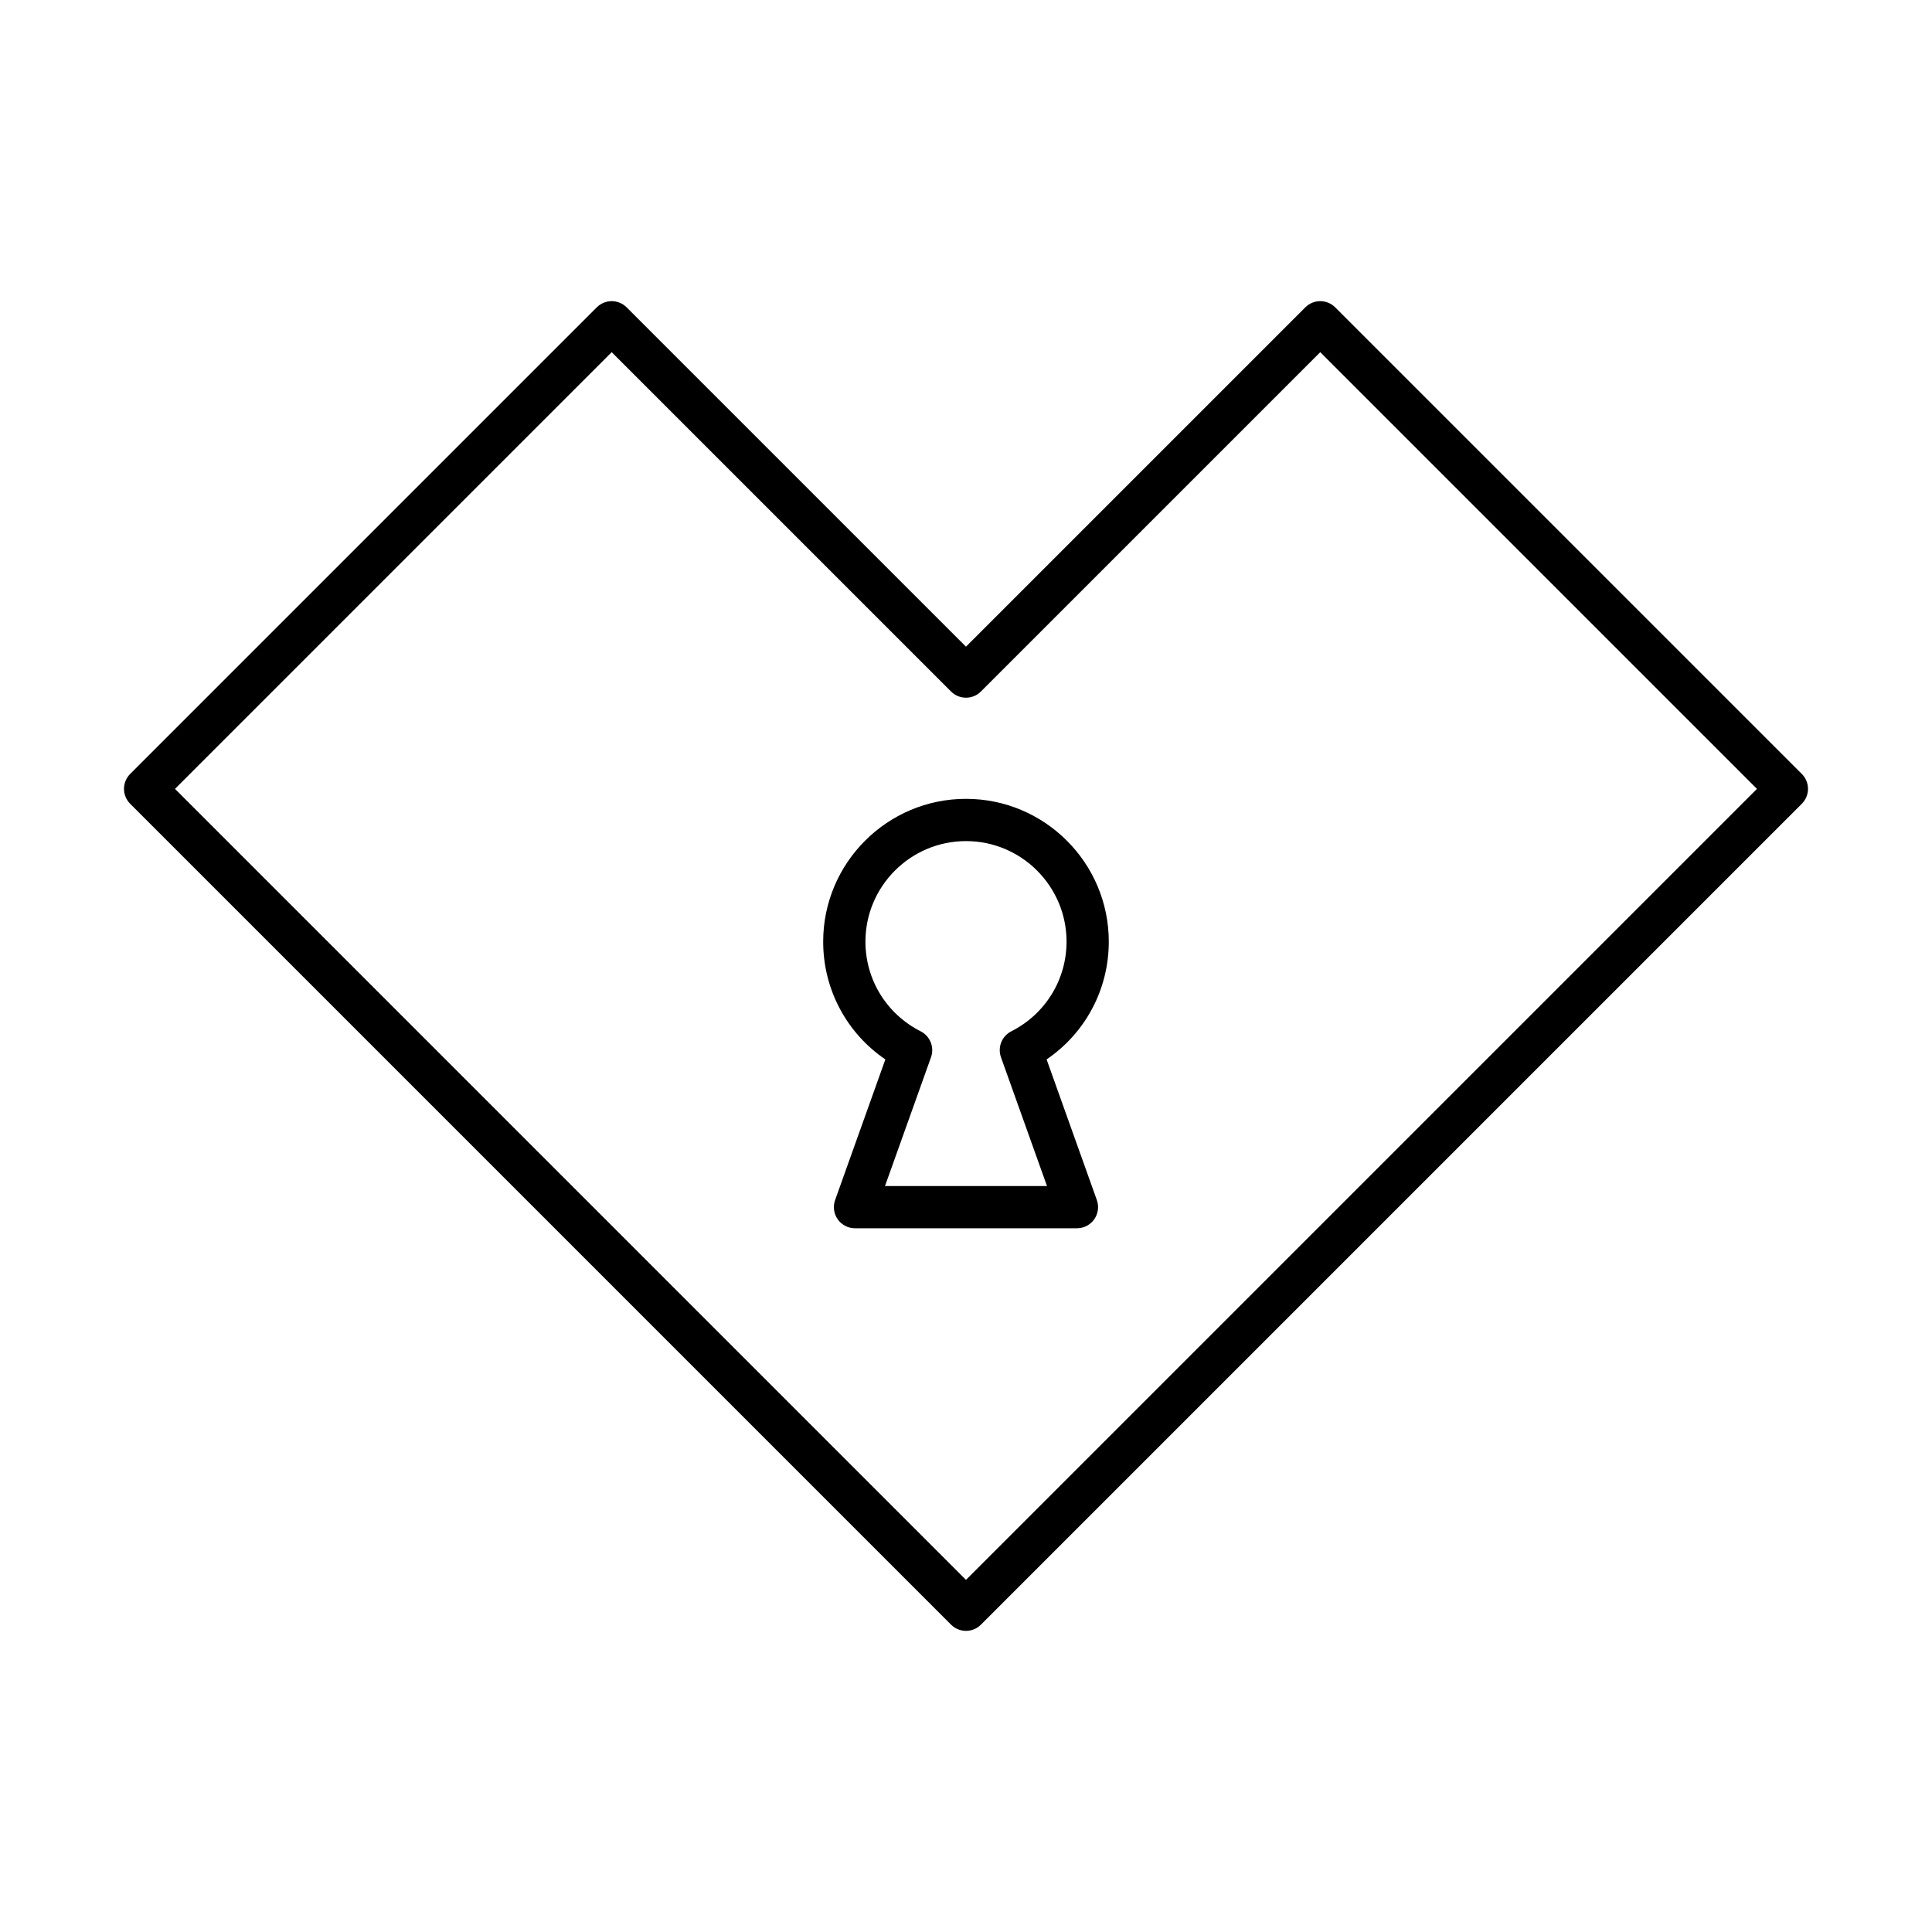 <?xml version="1.0" encoding="UTF-8"?>
<!-- Uploaded to: ICON Repo, www.iconrepo.com, Generator: ICON Repo Mixer Tools -->
<svg fill="#000000" width="800px" height="800px" version="1.1" viewBox="144 144 512 512" xmlns="http://www.w3.org/2000/svg">
 <g>
  <path d="m497.84 225.45c-2.188-2.188-5.731-2.188-7.914 0l-89.93 89.926-89.93-89.926c-2.188-2.188-5.731-2.188-7.914 0l-123.65 123.65c-1.051 1.051-1.641 2.473-1.641 3.957 0 1.488 0.59 2.906 1.641 3.957l217.54 217.54c1.094 1.094 2.527 1.641 3.957 1.641 1.434 0 2.863-0.547 3.957-1.641l217.54-217.54c1.051-1.051 1.641-2.473 1.641-3.957 0-1.488-0.59-2.91-1.641-3.957zm-97.844 337.23-209.62-209.62 115.73-115.73 89.93 89.926c2.188 2.188 5.731 2.188 7.914 0l89.93-89.926 115.73 115.73z"/>
  <path d="m437.84 393.55c0-20.867-16.977-37.848-37.844-37.848-20.867 0-37.844 16.98-37.844 37.848 0 12.645 6.203 24.207 16.477 31.207l-13.316 37.266c-0.613 1.715-0.352 3.625 0.695 5.113 1.051 1.488 2.754 2.371 4.574 2.371h58.82c1.82 0 3.527-0.887 4.574-2.371 1.051-1.488 1.309-3.394 0.699-5.113l-13.316-37.266c10.277-7 16.48-18.562 16.48-31.207zm-25.828 23.758c-2.516 1.273-3.691 4.219-2.742 6.879l12.195 34.129h-42.934l12.195-34.129c0.949-2.656-0.227-5.602-2.742-6.879-9.027-4.574-14.633-13.684-14.633-23.758 0-14.695 11.953-26.652 26.648-26.652s26.648 11.957 26.648 26.652c-0.004 10.078-5.613 19.184-14.637 23.758z"/>
 </g>
</svg>